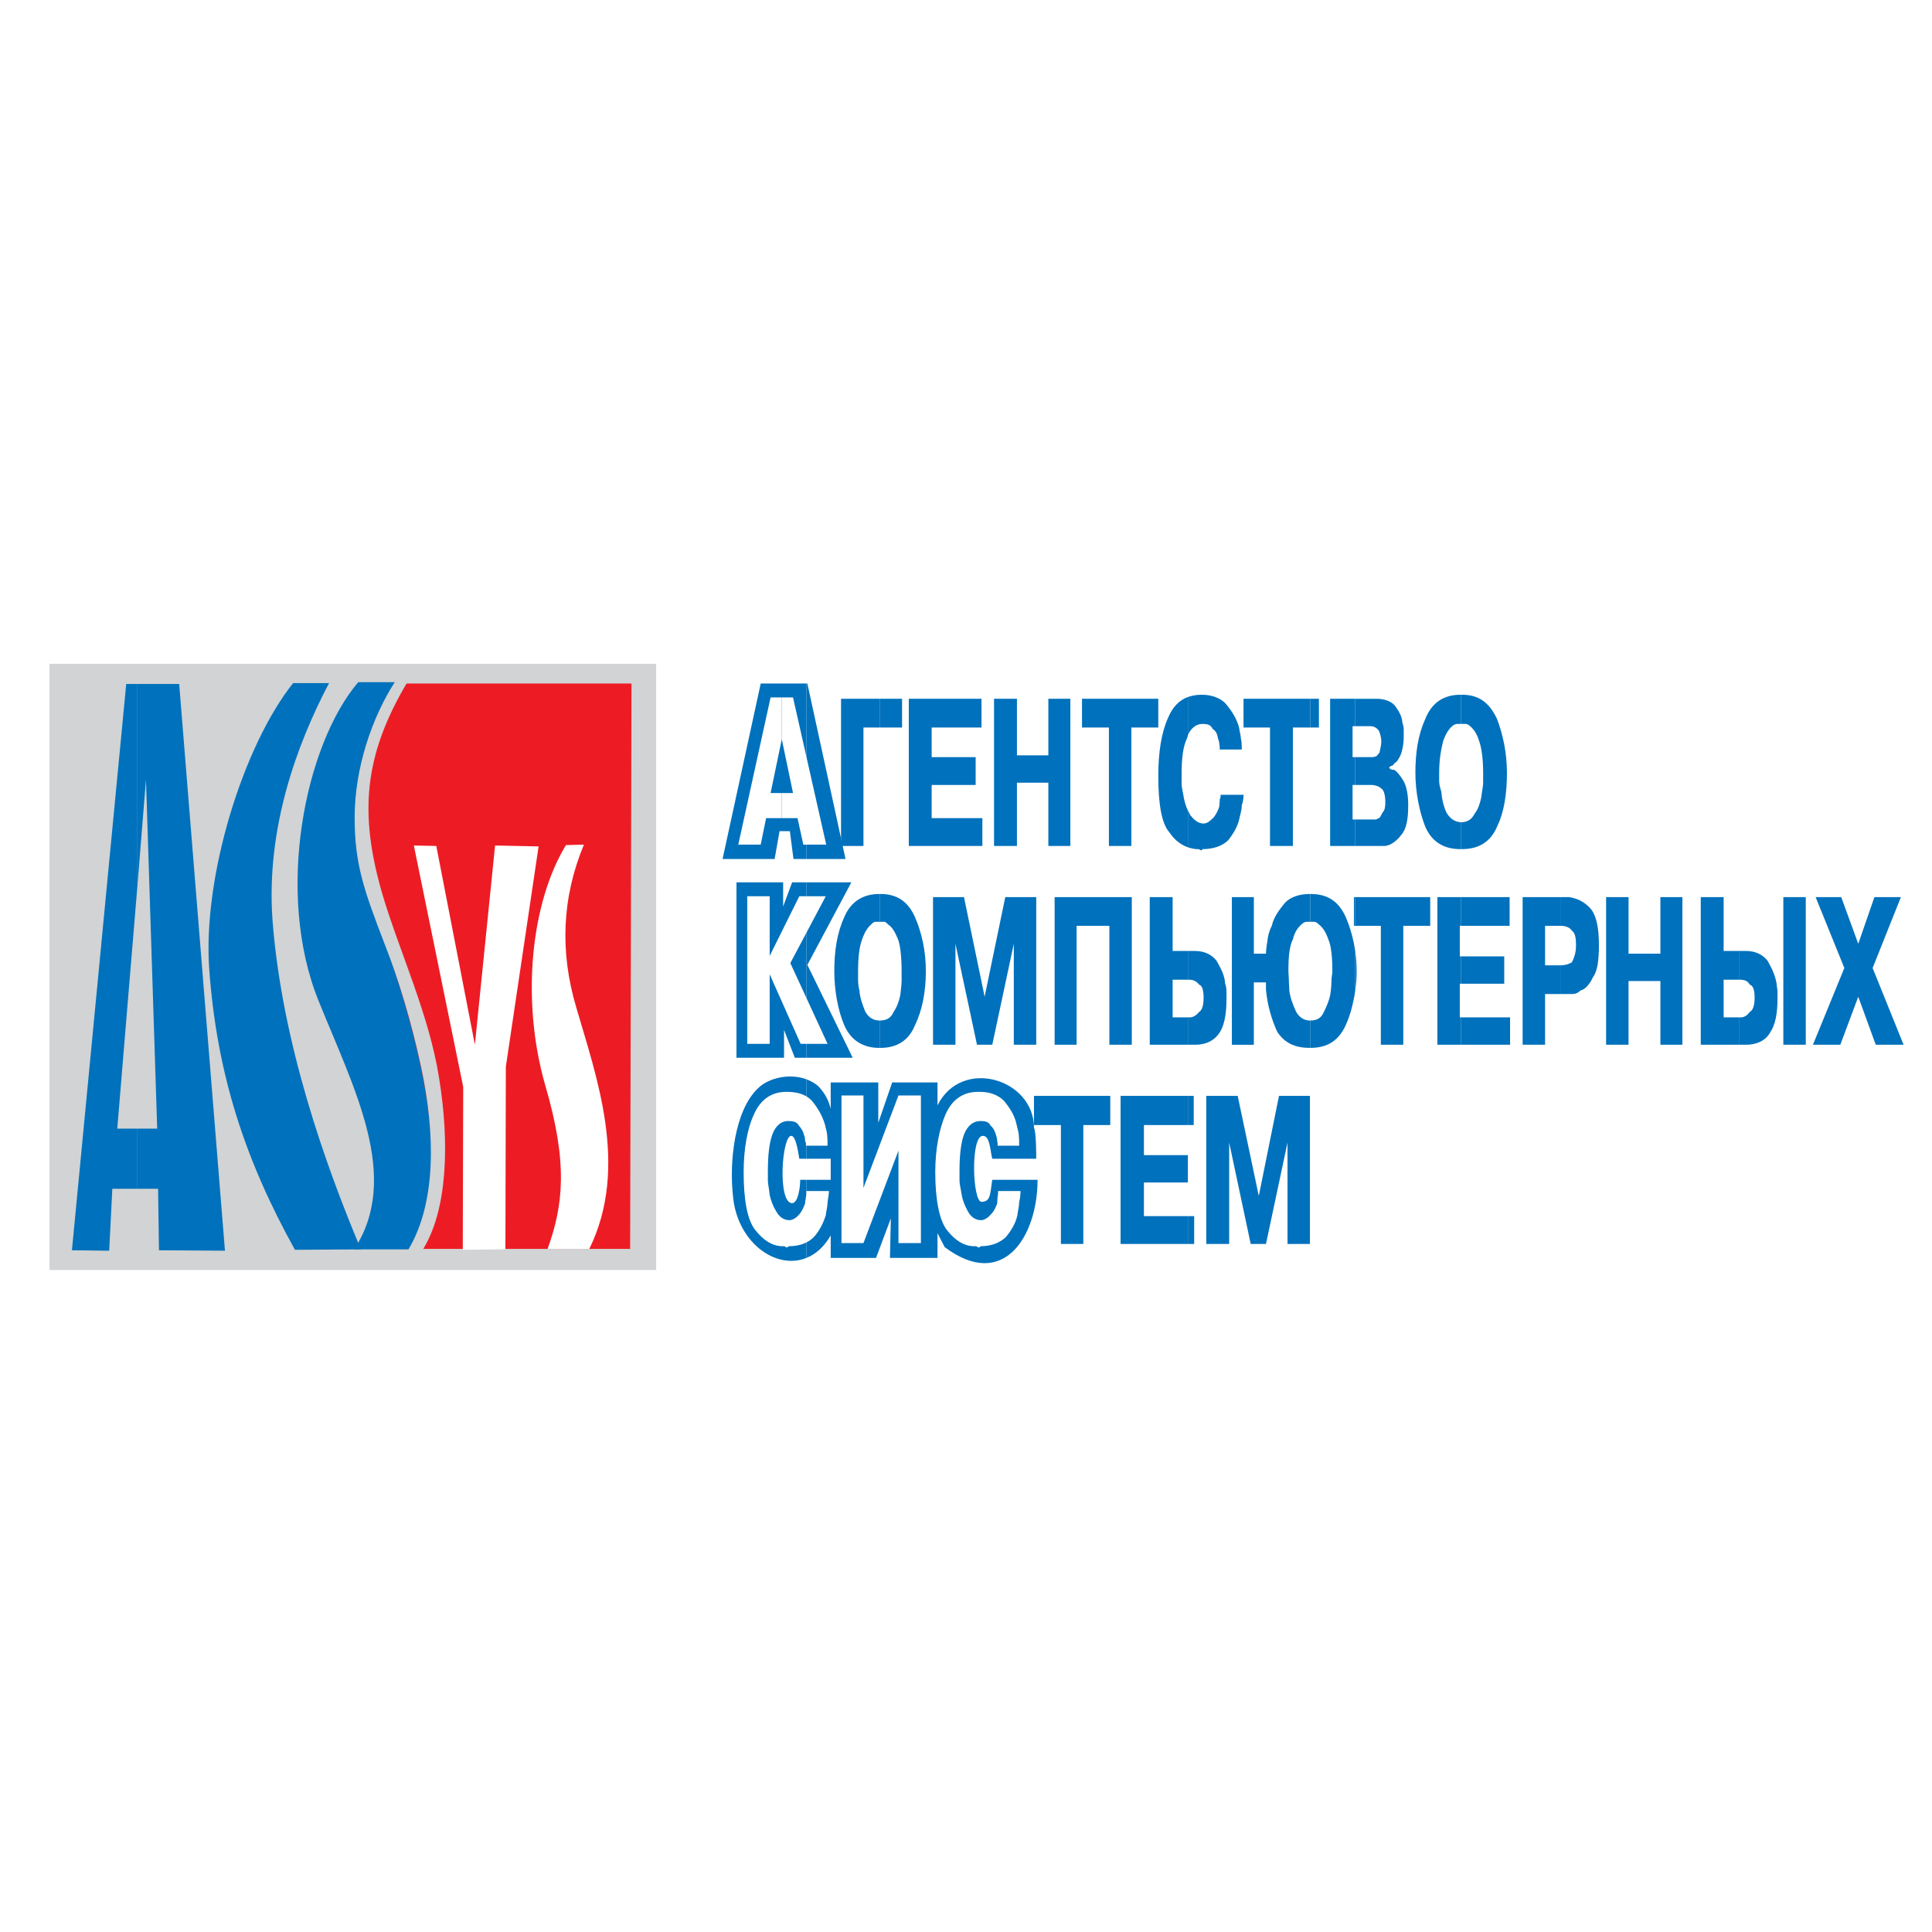 <?xml version="1.0" encoding="utf-8"?>
<!-- Generator: Adobe Illustrator 13.0.0, SVG Export Plug-In . SVG Version: 6.00 Build 14576)  -->
<!DOCTYPE svg PUBLIC "-//W3C//DTD SVG 1.0//EN" "http://www.w3.org/TR/2001/REC-SVG-20010904/DTD/svg10.dtd">
<svg version="1.0" id="Layer_1" xmlns="http://www.w3.org/2000/svg" xmlns:xlink="http://www.w3.org/1999/xlink" x="0px" y="0px"
	 width="192.756px" height="192.756px" viewBox="0 0 192.756 192.756" enable-background="new 0 0 192.756 192.756"
	 xml:space="preserve">
<g>
	<polygon fill-rule="evenodd" clip-rule="evenodd" fill="#FFFFFF" points="0,0 192.756,0 192.756,192.756 0,192.756 0,0 	"/>
	<polygon fill-rule="evenodd" clip-rule="evenodd" fill="#D1D3D4" points="4.939,66.227 65.466,66.227 65.466,126.709 
		4.939,126.709 4.939,66.227 	"/>
	<polygon fill-rule="evenodd" clip-rule="evenodd" fill="#ED1C24" points="36.143,68.196 63.003,68.196 62.869,124.604 
		38.694,124.604 35.471,96.758 36.143,68.196 	"/>
	<polygon fill-rule="evenodd" clip-rule="evenodd" fill="#0071BC" points="13.713,118.605 15.773,118.605 15.862,124.738 
		22.443,124.783 17.877,68.241 13.713,68.241 13.713,88.342 14.564,77.777 15.683,112.605 13.713,112.605 13.713,118.605 	"/>
	<polygon fill-rule="evenodd" clip-rule="evenodd" fill="#0071BC" points="12.594,68.241 7.177,124.738 10.894,124.783 
		11.207,118.605 13.713,118.605 13.713,112.605 11.699,112.605 13.713,88.342 13.713,68.241 12.594,68.241 	"/>
	<path fill-rule="evenodd" clip-rule="evenodd" fill="#0071BC" d="M29.248,68.151c-4.969,6.223-9.043,19.295-8.372,28.562
		c0.761,10.476,3.581,19.027,8.551,27.98l6.581-0.045c-3.581-8.506-7.879-20.639-8.819-32.814
		c-0.671-9.222,2.462-17.639,5.641-23.683H29.248L29.248,68.151z"/>
	<path fill-rule="evenodd" clip-rule="evenodd" fill="#FFFFFF" d="M56.467,84.313c-3.492,5.73-4.521,15.445-2.06,23.996
		c2.284,7.789,1.791,11.953,0.224,16.295h4.163c4.029-8.191,0.672-17.279-1.298-24.084c-1.656-5.552-1.433-10.969,0.761-16.251
		L56.467,84.313L56.467,84.313z"/>
	<polygon fill-rule="evenodd" clip-rule="evenodd" fill="#FFFFFF" points="46.17,124.693 46.215,108.443 41.291,84.357 
		43.529,84.402 47.379,104.234 49.394,84.357 53.736,84.447 50.468,106.428 50.424,124.648 46.17,124.693 	"/>
	<path fill-rule="evenodd" clip-rule="evenodd" fill="#0071BC" d="M35.74,68.062c-5.328,6.268-8.327,21.041-3.94,31.831
		c3.537,8.773,8.238,17.549,3.537,24.756h5.417c5.596-7.609-0.18-24.98-3.806-34.695c-3.044-8.148-1.075-16.385,2.507-21.892H35.74
		L35.74,68.062z"/>
	<path fill-rule="evenodd" clip-rule="evenodd" fill="#D1D3D4" d="M39.411,68.017c-2.283,3.537-4.029,8.596-4.029,13.565
		c0,4.656,0.94,7.252,3,12.625c1.388,3.493,2.686,7.834,3.626,12.221c1.432,6.67,1.522,13.564-1.253,18.221l1.387,0.09
		c2.507-3.939,2.731-10.699,1.657-17.236c-0.985-6.268-3.984-12.668-5.641-18.265c-2.373-8.148-1.836-13.923,2.507-21.22H39.411
		L39.411,68.017z"/>
	<path fill-rule="evenodd" clip-rule="evenodd" fill="#0071BC" d="M173.491,104.234v-2.73h0.179c0.403,0,0.717-0.27,0.896-0.537
		c0.357-0.18,0.492-0.717,0.492-1.434c0-0.715-0.135-1.207-0.492-1.297c-0.18-0.359-0.493-0.492-0.985-0.492h-0.09v-2.866h0.717
		c0.984,0,1.701,0.403,2.148,0.985c0.403,0.716,0.761,1.432,0.896,2.283c0,0.18,0.09,0.582,0.09,0.805c0,0.225,0,0.582,0,0.717
		c0,1.434-0.225,2.598-0.717,3.312c-0.447,0.852-1.388,1.254-2.417,1.254h-0.135H173.491L173.491,104.234z M185.399,99.445
		l-1.79,4.789h-0.135h-2.597l3.134-7.655l-2.865-7.073h0.135h2.418l1.7,4.656l1.612-4.656h0.134h2.508l-2.821,7.073l3.089,7.655
		h-0.134h-2.642L185.399,99.445L185.399,99.445z M178.058,89.506h2.104v14.728h-0.135h-2.104V89.506H178.058L178.058,89.506z"/>
	<path fill-rule="evenodd" clip-rule="evenodd" fill="#0071BC" d="M173.491,94.878v2.866h-1.522v3.76h1.522v2.73h-3.806V89.506h0.18
		h2.104v5.372H173.491L173.491,94.878z M155.674,99.176v-2.865h0.045c0.447,0,0.851-0.134,1.119-0.313
		c0.179-0.403,0.402-0.851,0.402-1.702c0-0.716-0.09-1.208-0.402-1.432c-0.224-0.358-0.672-0.493-1.119-0.493h-0.045v-2.865h0.582
		c0.045,0,0.045,0,0.179,0c0.045,0,0.045,0,0.135,0c0.806,0.134,1.433,0.447,2.015,1.029c0.671,0.671,0.939,1.97,0.939,3.76
		c0,1.433-0.134,2.597-0.582,3.179c-0.357,0.762-0.806,1.254-1.253,1.344c-0.269,0.268-0.538,0.357-0.806,0.357
		c-0.269,0-0.582,0-0.717,0H155.674L155.674,99.176z M162.479,97.877v6.357h-0.09h-2.148V89.506h0.134h2.104v5.641h3.179v-5.641
		h0.09h2.104v14.728h-0.09h-2.104v-6.357H162.479L162.479,97.877z"/>
	<path fill-rule="evenodd" clip-rule="evenodd" fill="#0071BC" d="M155.674,89.506v2.865h-1.522v3.939h1.522v2.865h-1.522v5.059
		h-0.09h-2.148V89.506h0.135H155.674L155.674,89.506z M145.779,104.234v-2.73h4.881v2.73h-0.046H145.779L145.779,104.234z
		 M145.779,98.146v-2.731h4.299v2.731H145.779L145.779,98.146z M145.779,92.371v-2.865h4.835v2.865H145.779L145.779,92.371z
		 M145.779,84.716V82.03h0.045c0.538,0,1.03-0.269,1.299-0.851c0.358-0.448,0.537-1.03,0.671-1.656
		c0.045-0.493,0.18-1.075,0.18-1.433c0-0.403,0-0.716,0-0.985c0-1.432-0.18-2.596-0.403-3.178c-0.224-0.761-0.582-1.209-0.896-1.478
		c-0.134-0.134-0.312-0.224-0.447-0.224c-0.134,0-0.269,0-0.403,0h-0.045v-2.91h0.09c1.612,0,2.687,0.716,3.492,2.417
		c0.582,1.567,0.985,3.357,0.985,5.372c0,2.06-0.269,3.895-0.985,5.373c-0.672,1.567-1.88,2.238-3.492,2.238H145.779L145.779,84.716
		z"/>
	<path fill-rule="evenodd" clip-rule="evenodd" fill="#0071BC" d="M145.779,69.315v2.91c-0.179,0-0.312,0-0.402,0
		c-0.134,0-0.358,0.089-0.492,0.224c-0.313,0.269-0.627,0.716-0.896,1.478c-0.18,0.716-0.403,1.746-0.403,3.178
		c0,0.269,0,0.582,0,0.851c0,0.358,0.135,0.716,0.224,1.075c0.045,0.716,0.225,1.433,0.493,2.015
		c0.313,0.582,0.851,0.985,1.477,0.985v2.686h-0.089c-1.566,0-2.82-0.671-3.492-2.238c-0.582-1.478-0.985-3.447-0.985-5.373
		c0-2.015,0.27-3.805,0.985-5.372c0.672-1.701,1.926-2.417,3.492-2.417H145.779L145.779,69.315z M145.779,89.506v2.865h-0.134v3.044
		h0.134v2.731h-0.134v3.357h0.134v2.73h-2.372V89.506h0.134H145.779L145.779,89.506z M135.215,98.818v-3.895
		c0.09,0.626,0.134,1.298,0.134,1.969C135.349,97.564,135.305,98.191,135.215,98.818L135.215,98.818z M135.215,92.371h2.552v11.863
		h2.104h0.135V92.371h2.687v-2.865h-7.477V92.371L135.215,92.371z M135.215,84.402v-2.641h1.835c0.045,0,0.135,0,0.179,0
		c0.135,0,0.27-0.134,0.358-0.134c0.09-0.045,0.225-0.313,0.358-0.582c0.224-0.179,0.269-0.582,0.269-1.03
		c0-0.627-0.134-1.208-0.402-1.343c-0.225-0.224-0.627-0.358-1.03-0.358h-1.566v-2.775h1.611c0,0,0.09,0,0.135,0
		c0.089,0,0.134-0.045,0.224-0.045c0.179,0,0.313-0.269,0.447-0.403c0.045-0.268,0.18-0.716,0.18-1.074
		c0-0.492-0.135-0.851-0.225-1.074c-0.224-0.358-0.537-0.493-0.895-0.493h-1.478v-2.731h2.148c0.851,0,1.522,0.313,1.836,0.716
		c0.402,0.583,0.671,1.03,0.716,1.657c0.09,0.224,0.135,0.492,0.135,0.716c0,0.269,0,0.492,0,0.716c0,0.716-0.135,1.298-0.269,1.701
		c-0.18,0.448-0.448,0.851-0.627,0.895c-0.09,0.135-0.224,0.269-0.269,0.269c-0.09,0-0.224,0.134-0.269,0.134v0.135
		c0.045,0,0.179,0.134,0.269,0.134c0.045,0,0.179,0,0.269,0.044c0.358,0.269,0.627,0.672,0.896,1.119
		c0.313,0.582,0.447,1.433,0.447,2.373c0,1.433-0.179,2.417-0.716,3c-0.448,0.582-0.985,0.985-1.567,1.074c-0.269,0-0.402,0-0.582,0
		c-0.134,0-0.403,0-0.537,0h-0.134H135.215L135.215,84.402z"/>
	<path fill-rule="evenodd" clip-rule="evenodd" fill="#0071BC" d="M135.215,69.718v2.731h-0.269v3.089h0.269v2.775h-0.269v3.447
		h0.269v2.641h-2.508V69.718h0.135H135.215L135.215,69.718z M135.215,89.506v2.865h-0.135v-2.865h0.045H135.215L135.215,89.506z
		 M135.215,94.923c-0.18-1.209-0.493-2.373-0.94-3.403c-0.716-1.612-1.835-2.328-3.537-2.328v2.776c0.09,0,0.269,0,0.403,0
		s0.313,0.134,0.447,0.269c0.358,0.269,0.672,0.716,0.94,1.478c0.269,0.582,0.403,1.746,0.403,3.178c0,0.269-0.09,0.582-0.09,0.984
		c0,0.359-0.045,0.941-0.135,1.434c-0.134,0.627-0.402,1.209-0.626,1.656c-0.27,0.627-0.717,0.85-1.344,0.85v2.73
		c1.702,0,2.821-0.715,3.537-2.281c0.447-0.986,0.761-2.195,0.94-3.447V94.923L135.215,94.923z M130.737,72.583v-2.865h0.851v2.865
		H130.737L130.737,72.583z"/>
	<path fill-rule="evenodd" clip-rule="evenodd" fill="#0071BC" d="M124.784,124.111l-2.149-10.117v10.117h-0.09h-2.193v-14.773
		h0.179h2.955l2.104,9.984l2.015-9.984h0.135h2.954v14.773h-0.134h-2.104v-10.117l-2.149,10.117h-0.135H124.784L124.784,124.111z
		 M130.737,69.718v2.865h-1.745v11.819h-0.224h-2.06V72.583h-2.642v-2.865h0.089H130.737L130.737,69.718z M130.737,89.192v2.776
		c-0.045,0-0.045,0-0.045,0c-0.089,0-0.224,0-0.312,0c-0.224,0-0.403,0.134-0.538,0.269c-0.312,0.269-0.671,0.716-0.85,1.478
		c-0.358,0.716-0.448,1.746-0.448,3.178c0,0.269,0.045,0.582,0.045,0.852c0,0.402,0.045,0.715,0.045,1.074
		c0.09,0.715,0.358,1.432,0.672,2.104c0.312,0.582,0.806,0.895,1.387,0.895c0,0,0,0,0.045,0v2.73h-0.045
		c-1.432,0-2.507-0.447-3.268-1.611c-0.582-1.297-0.984-2.686-1.119-4.207c0-0.135,0-0.27,0-0.402c0-0.09,0-0.18,0-0.314h-1.209
		v6.223h-0.045h-2.148V89.506h0.134h2.06v5.641h1.209c0-0.269,0.045-0.716,0.135-1.209c0.044-0.492,0.179-1.074,0.447-1.567
		c0.179-0.851,0.716-1.567,1.298-2.283c0.538-0.582,1.433-0.896,2.507-0.896H130.737L130.737,89.192z M118.516,124.111v-2.775h0.627
		v2.775h-0.045H118.516L118.516,124.111z M118.516,112.248v-2.91h0.582v2.91H118.516L118.516,112.248z M118.516,104.234v-2.73h0.18
		c0.402,0,0.716-0.27,0.939-0.537c0.313-0.18,0.448-0.717,0.448-1.434c0-0.715-0.135-1.207-0.448-1.297
		c-0.268-0.359-0.626-0.492-0.984-0.492h-0.135v-2.866h0.717c0.984,0,1.701,0.403,2.148,0.985c0.403,0.716,0.807,1.432,0.851,2.283
		c0.09,0.18,0.135,0.582,0.135,0.805c0,0.225,0,0.582,0,0.717c0,1.701-0.269,2.865-0.851,3.582s-1.388,0.984-2.283,0.984h-0.135
		H118.516L118.516,104.234z M118.516,84.537c0.269,0.09,0.537,0.134,0.762,0.179c0.09,0,0.224,0,0.269,0
		c0.089,0,0.269,0.134,0.313,0.134l0.134-0.134c1.074,0,1.97-0.313,2.552-0.896c0.492-0.626,0.94-1.343,1.119-2.193
		c0.09-0.448,0.225-0.761,0.225-1.298c0.134-0.313,0.179-0.716,0.179-1.03h-2.104h-0.179c0,0.089,0,0.313-0.09,0.448
		c0,0.269-0.045,0.537-0.045,0.716c-0.134,0.403-0.269,0.716-0.582,1.119c-0.224,0.179-0.537,0.582-0.984,0.582
		c-0.582,0-0.985-0.403-1.344-0.851c-0.044-0.134-0.134-0.269-0.224-0.448V84.537L118.516,84.537z M118.516,73.345V69.54
		c0.403-0.134,0.852-0.224,1.299-0.224h0.134c1.03,0,1.971,0.403,2.418,0.985c0.582,0.717,1.029,1.433,1.253,2.283
		c0.045,0.358,0.18,0.806,0.18,1.075c0.09,0.358,0.09,0.716,0.09,1.119h-0.09h-2.104c0-0.134,0-0.403-0.045-0.537
		c0-0.224-0.089-0.448-0.134-0.582c-0.045-0.358-0.18-0.716-0.537-0.94c-0.179-0.403-0.493-0.492-1.03-0.492
		C119.367,72.226,118.829,72.628,118.516,73.345L118.516,73.345z"/>
	<path fill-rule="evenodd" clip-rule="evenodd" fill="#0071BC" d="M118.516,69.54v3.805c0,0.089-0.044,0.179-0.089,0.313
		c-0.403,0.851-0.538,2.015-0.538,3.581c0,0.135,0,0.448,0,0.985c0,0.313,0.135,0.806,0.225,1.388
		c0.09,0.448,0.224,0.895,0.402,1.253v3.671c-0.627-0.224-1.298-0.671-1.835-1.478c-0.807-0.895-1.119-2.91-1.119-5.685
		c0-2.284,0.312-4.298,0.984-5.775C116.994,70.524,117.665,69.853,118.516,69.54L118.516,69.54z M118.516,94.878v2.866h-1.521v3.76
		h1.521v2.73h-3.805V89.506h0.179h2.104v5.372H118.516L118.516,94.878z M118.516,109.338v2.91h-4.387v3h4.387v2.73h-4.387v3.357
		h4.387v2.775h-6.715v-14.773h0.224H118.516L118.516,109.338z M87.76,104.547v-2.73c0.582,0,1.119-0.178,1.388-0.85
		c0.313-0.447,0.537-1.029,0.671-1.656c0.045-0.492,0.135-1.074,0.135-1.434c0-0.402,0-0.716,0-0.984
		c0-1.432-0.135-2.597-0.358-3.178c-0.313-0.761-0.582-1.209-0.984-1.478c-0.135-0.134-0.269-0.269-0.358-0.269
		c-0.135,0-0.358,0-0.493,0v-2.776h0.089c1.612,0,2.731,0.716,3.448,2.328c0.671,1.567,1.074,3.358,1.074,5.372
		c0,2.059-0.358,3.895-1.074,5.373c-0.627,1.566-1.836,2.281-3.448,2.281H87.76L87.76,104.547z M87.76,72.583v-2.865h2.238v2.865
		H87.76L87.76,72.583z M105.847,112.248h-2.687v-2.91h0.09h7.521v2.91h-2.687v11.863h-0.134h-2.104V112.248L105.847,112.248z
		 M107.413,92.371v11.863h-0.045h-2.148V89.506h0.09h7.61v14.728h-0.134h-2.104V92.371H107.413L107.413,92.371z M97.475,104.234
		l-2.149-10.072v10.072h-0.09h-2.148V89.506h0.134h2.955l2.06,9.939l2.059-9.939h0.135h2.955v14.728h-0.135h-2.104V94.162
		l-2.148,10.072h-0.134H97.475L97.475,104.234z M110.637,72.583v11.819h2.104h0.134V72.583h2.687v-2.865h-7.566h-0.044v2.865
		H110.637L110.637,72.583z M101.459,78.09v6.312h-0.044h-2.239V69.718h0.18h2.104v5.641h3.134v-5.641h0.09h2.104v14.684h-0.09
		h-2.104V78.09H101.459L101.459,78.09z M92.953,75.539h4.388v2.775h-4.388v3.313h5.059v2.775h-0.089H90.67V69.718h0.179h7.074v2.865
		h-4.97V75.539L92.953,75.539z"/>
	<path fill-rule="evenodd" clip-rule="evenodd" fill="#0071BC" d="M87.76,69.718v2.865h-1.612v11.819h-0.089H83.91V69.718h0.134
		H87.76L87.76,69.718z M87.76,89.192v2.776c-0.134,0-0.269,0-0.403,0c-0.179,0-0.313,0.134-0.448,0.269
		c-0.313,0.269-0.626,0.716-0.896,1.478c-0.268,0.716-0.403,1.746-0.403,3.178c0,0.269,0,0.582,0,0.852
		c0,0.402,0.045,0.715,0.135,1.074c0.044,0.715,0.313,1.432,0.582,2.104c0.313,0.582,0.806,0.895,1.433,0.895v2.73h-0.044
		c-1.567,0-2.821-0.715-3.492-2.281c-0.627-1.479-0.985-3.447-0.985-5.373c0-2.014,0.269-3.805,0.985-5.372
		c0.671-1.612,1.925-2.328,3.492-2.328H87.76L87.76,89.192z"/>
	<path fill-rule="evenodd" clip-rule="evenodd" fill="#0071BC" d="M82.88,117.711v-2.105h-2.417v-7.924
		c0.448,0.18,0.896,0.402,1.253,0.762c0.582,0.67,0.94,1.254,1.164,2.193v-2.643h4.746v4.029l1.388-4.029h4.521v2.285
		c2.417-4.836,9.625-2.643,9.625,2.236c0.225,0.449,0.225,2.643,0.225,3.09h-4.388c-0.224-0.895-0.224-2.283-0.94-2.283
		c-1.253,0-1.029,6.582-0.134,6.582c0.94,0,0.851-0.807,1.074-2.193h4.521c0,5.551-3.357,11.146-9.267,6.715l-0.717-1.389v2.463
		H88.79l0.089-3.939l-1.477,3.939H82.88v-2.238c-0.671,1.164-1.522,1.879-2.417,2.238v-7.789H82.88L82.88,117.711z M80.463,105.533
		h4.611l-4.522-9.267l4.388-8.237h-4.477V105.533L80.463,105.533z M80.463,85.701V68.196h0.089l3.806,17.504H80.463L80.463,85.701z"
		/>
	<path fill-rule="evenodd" clip-rule="evenodd" fill="#0071BC" d="M80.463,115.605h-0.716c-0.134-0.805-0.358-2.283-0.806-2.283
		c-0.94,0-1.388,6.715,0.09,6.715c0.582,0,0.805-1.521,0.805-2.326h0.627v7.789c-3.088,1.254-6.984-1.611-7.342-6.268
		c-0.358-3.27,0.134-8.461,2.552-10.701c1.03-0.984,3.089-1.477,4.79-0.85V115.605L80.463,115.605z M80.463,68.196v17.504h-1.298
		l-0.358-2.775h-1.03l-0.492,2.775h-5.193l3.805-17.504H80.463L80.463,68.196z M80.463,88.029v17.504h-1.164l-1.075-2.775v2.775
		h-4.746V88.029h4.656v2.417l0.896-2.417H80.463L80.463,88.029z"/>
	<path fill-rule="evenodd" clip-rule="evenodd" fill="#FFFFFF" d="M99.713,118.828h2.104c0,0.404-0.045,0.717-0.135,1.119
		c0,0.449-0.134,0.852-0.179,1.299c-0.179,0.852-0.672,1.611-1.164,2.193c-0.627,0.582-1.477,0.896-2.507,0.896l-0.134,0.135
		c-0.134,0-0.269-0.135-0.313-0.135c-0.09,0-0.224,0-0.269,0c-0.985-0.045-1.835-0.582-2.641-1.611
		c-0.761-0.986-1.164-3.045-1.164-5.775c0-2.283,0.402-4.344,1.029-5.775c0.672-1.521,1.791-2.238,3.224-2.238h0.224
		c1.03,0,1.881,0.357,2.418,0.939c0.582,0.717,1.029,1.434,1.209,2.283c0.089,0.402,0.224,0.852,0.224,1.029
		c0.044,0.404,0.044,0.762,0.044,1.119h-0.044h-2.104c0-0.133,0-0.357-0.045-0.447c0-0.268-0.089-0.537-0.134-0.672
		c-0.09-0.312-0.225-0.627-0.537-0.895c-0.18-0.402-0.582-0.447-1.03-0.447c-0.671,0-1.253,0.447-1.611,1.342
		c-0.313,0.852-0.448,2.105-0.448,3.627c0,0.135,0,0.537,0,0.984c0,0.314,0.134,0.852,0.224,1.434
		c0.09,0.582,0.358,1.164,0.627,1.656s0.716,0.85,1.298,0.85c0.402,0,0.806-0.357,0.985-0.582c0.357-0.357,0.492-0.76,0.626-1.074
		c0-0.268,0.045-0.537,0.045-0.715c0.045-0.135,0.045-0.404,0.045-0.539H99.713L99.713,118.828z"/>
	<polygon fill-rule="evenodd" clip-rule="evenodd" fill="#FFFFFF" points="86.148,118.516 89.64,109.293 89.685,109.293 
		91.879,109.293 91.879,124.021 91.745,124.021 89.64,124.021 89.64,114.801 86.148,124.021 86.104,124.021 83.955,124.021 
		83.955,109.293 84.089,109.293 86.148,109.293 86.148,118.516 	"/>
	<path fill-rule="evenodd" clip-rule="evenodd" fill="#FFFFFF" d="M80.597,118.828h2.104c0,0.404-0.089,0.717-0.134,1.119
		c0,0.449-0.134,0.852-0.179,1.299c-0.268,0.852-0.671,1.611-1.208,2.193c-0.583,0.582-1.433,0.896-2.463,0.896l-0.224,0.135
		c-0.045,0-0.179-0.135-0.269-0.135c-0.045,0-0.179,0-0.224,0c-0.985-0.045-1.835-0.582-2.641-1.611
		c-0.806-0.986-1.165-3.045-1.165-5.775c0-2.283,0.358-4.344,1.03-5.775c0.671-1.521,1.791-2.238,3.223-2.238h0.134
		c1.119,0,1.97,0.357,2.462,0.939c0.582,0.717,0.985,1.434,1.253,2.283c0.089,0.402,0.224,0.852,0.224,1.029
		c0.044,0.404,0.044,0.762,0.044,1.119h-0.044h-2.104c0-0.133,0-0.357-0.089-0.447c0-0.268-0.044-0.537-0.134-0.672
		c-0.045-0.312-0.269-0.627-0.493-0.895c-0.224-0.402-0.626-0.447-1.119-0.447c-0.582,0-1.208,0.447-1.522,1.342
		c-0.313,0.852-0.448,2.105-0.448,3.627c0,0.135,0,0.537,0,0.984c0,0.314,0.134,0.852,0.179,1.434
		c0.134,0.582,0.358,1.164,0.671,1.656c0.269,0.492,0.716,0.85,1.298,0.85c0.403,0,0.806-0.357,0.985-0.582
		c0.313-0.357,0.448-0.76,0.582-1.074c0-0.268,0.089-0.537,0.089-0.715c0.045-0.135,0.045-0.404,0.045-0.539H80.597L80.597,118.828z
		"/>
	<polygon fill-rule="evenodd" clip-rule="evenodd" fill="#FFFFFF" points="76.792,95.371 79.747,89.417 79.881,89.417 
		82.388,89.417 78.852,96.087 82.567,104.145 82.433,104.145 79.881,104.145 76.792,97.206 76.792,104.145 76.747,104.145 
		74.554,104.145 74.554,89.417 74.688,89.417 76.792,89.417 76.792,95.371 	"/>
	<polygon fill-rule="evenodd" clip-rule="evenodd" fill="#FFFFFF" points="78,69.584 79.12,69.584 82.433,84.268 82.388,84.268 
		80.149,84.268 79.568,81.627 78,81.627 78,79.12 79.12,79.12 78,73.748 78,69.584 	"/>
	<polygon fill-rule="evenodd" clip-rule="evenodd" fill="#FFFFFF" points="77.016,69.584 78,69.584 78,73.748 76.882,79.12 
		78,79.12 78,81.627 76.434,81.627 75.896,84.268 75.717,84.268 73.658,84.268 76.882,69.584 77.016,69.584 	"/>
</g>
</svg>
